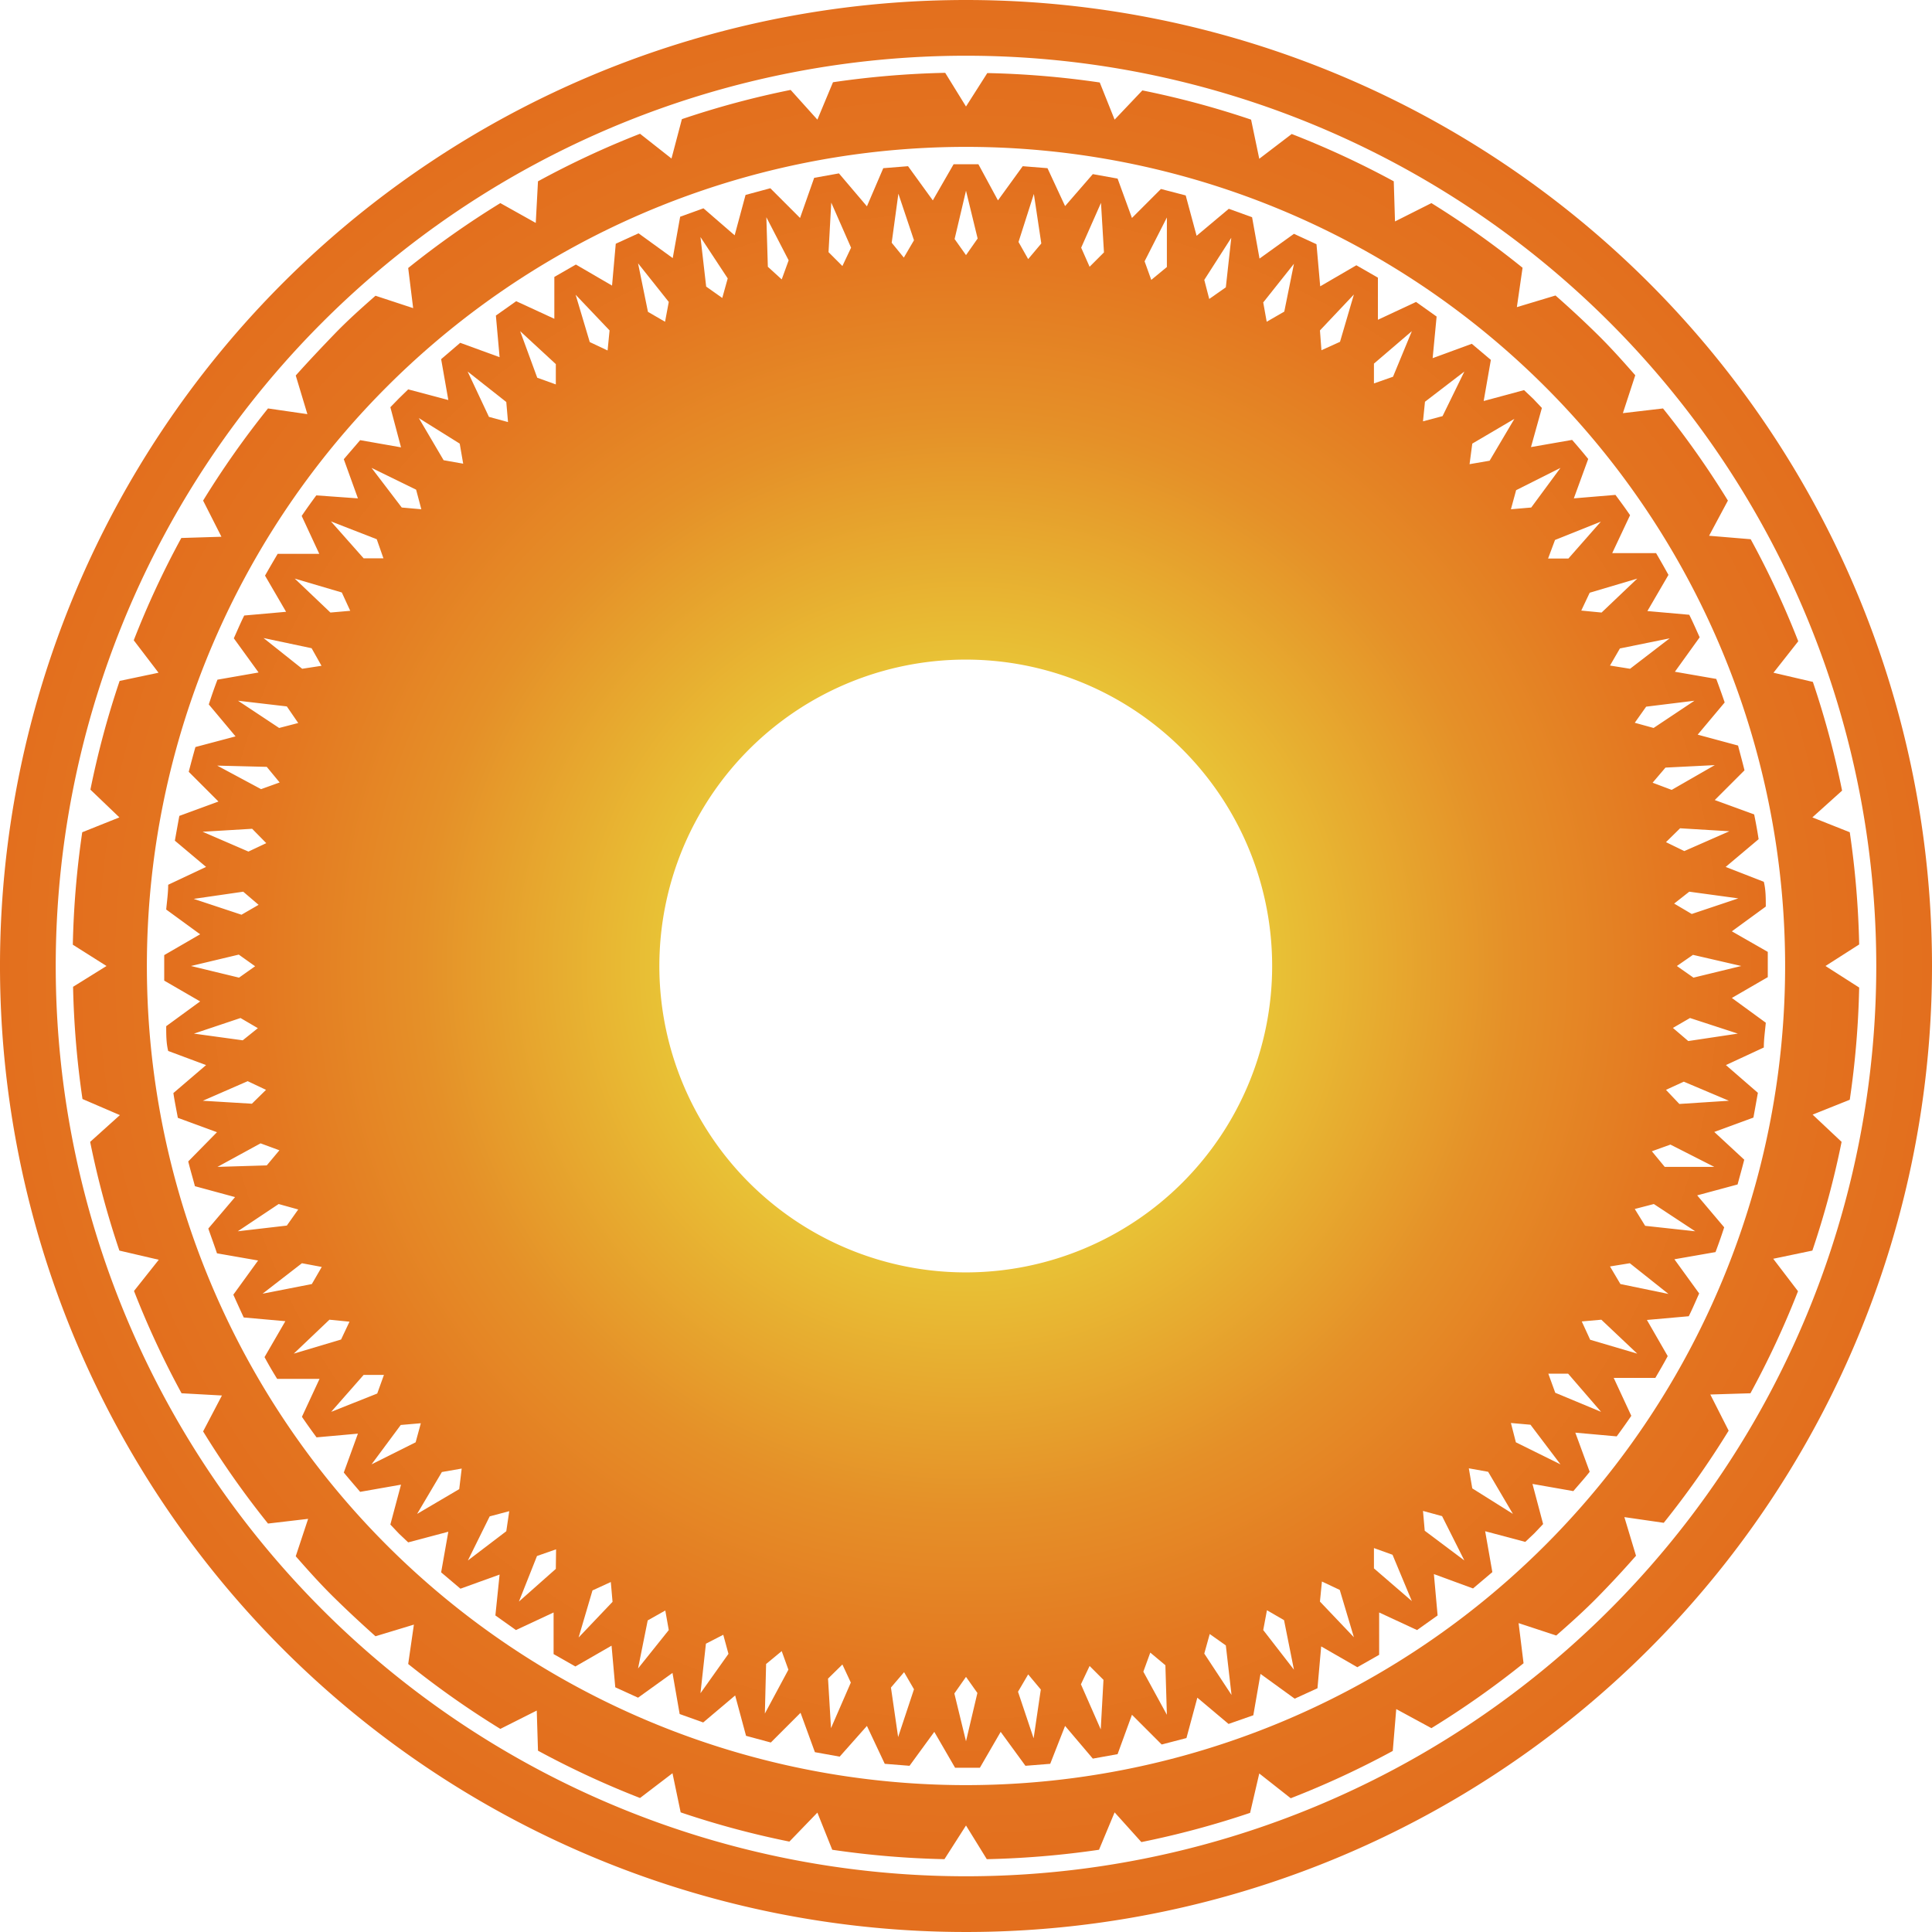<svg xmlns="http://www.w3.org/2000/svg" xmlns:xlink="http://www.w3.org/1999/xlink" width="1.08in" height="1.08in" viewBox="0 0 78 78"><defs><radialGradient id="a" cx="40" cy="39.14" r="37.63" gradientTransform="translate(5.58 6.33) scale(0.86 0.86)" gradientUnits="userSpaceOnUse"><stop offset="0.33" stop-color="#e9ca38"/><stop offset="0.44" stop-color="#e8b833"/><stop offset="0.68" stop-color="#e59028"/><stop offset="0.88" stop-color="#e47821"/><stop offset="1" stop-color="#e36f1e"/></radialGradient><radialGradient id="b" cx="40" cy="39.14" r="45.33" gradientTransform="translate(5.58 6.33) scale(0.86 0.86)" gradientUnits="userSpaceOnUse"><stop offset="0" stop-color="#eacf39"/><stop offset="0.19" stop-color="#e8b832"/><stop offset="0.54" stop-color="#e59027"/><stop offset="0.83" stop-color="#e47821"/><stop offset="1" stop-color="#e36f1e"/></radialGradient><radialGradient id="c" cx="40" cy="39.14" r="41.91" xlink:href="#b"/></defs><title>GHS logo - icon</title><path d="M63.25,17.47l-.35-.37-.37-.35-1.63.44.29-1.66-.77-.65-1.58.58L59,13.78l-.83-.59-1.54.72V12.21l-.87-.5-1.46.85-.15-1.7-.91-.42-1.39,1-.3-1.67-.94-.34-1.3,1.09-.44-1.63-1-.26L46.7,9.8l-.58-1.59-1-.18L44,9.32l-.71-1.53-1-.08-1,1.38L40.5,7.63h-1l-.84,1.46-1-1.38-1,.08L36,9.33,34.87,8l-1,.18L33.3,9.8,32.1,8.6l-1,.27-.44,1.63L29.4,9.41l-.94.34-.3,1.67-1.38-1-.92.42-.15,1.69-1.46-.85-.87.5v1.69l-1.54-.71-.82.58.15,1.68-1.59-.58-.77.66.29,1.65-1.62-.43-.36.35-.36.37.43,1.62-1.65-.29c-.22.26-.44.51-.66.77l.57,1.58L13.77,21c-.2.27-.4.55-.59.83l.71,1.53H12.21c-.17.29-.34.58-.51.88l.85,1.46-1.69.15c-.15.3-.28.61-.42.92l1,1.38-1.66.29q-.18.47-.35,1l1.08,1.29-1.62.43c-.09.32-.18.65-.27,1l1.2,1.2-1.58.58c-.06.33-.12.66-.18,1L9.32,36l-1.53.72c0,.33-.05.67-.08,1l1.37,1-1.45.84c0,.17,0,.34,0,.51s0,.34,0,.52l1.45.84-1.37,1c0,.34,0,.68.08,1L9.32,44,8,45.13c.05.34.12.67.18,1l1.58.58L8.6,47.89c.08.33.18.66.27,1l1.62.44L9.41,50.6c.11.32.23.64.35,1l1.66.29-1,1.38c.14.31.28.62.42.92l1.68.15-.84,1.45c.16.3.33.59.51.88H13.9l-.71,1.53c.19.28.39.56.59.83l1.67-.15-.57,1.57c.22.27.44.52.66.78l1.65-.29-.43,1.61.35.37.37.35,1.62-.43-.29,1.64.78.66,1.58-.57L21,66.22l.83.59,1.52-.71v1.68l.88.5,1.46-.84.15,1.68.92.42,1.39-1,.29,1.66.95.34,1.29-1.09.44,1.63,1,.27,1.2-1.2.58,1.59,1,.18L36,70.68l.72,1.53,1,.08,1-1.37.84,1.45h1l.84-1.45,1,1.37,1-.08L44,70.68,45.12,72l1-.18.58-1.59,1.2,1.2,1-.26.44-1.63L50.6,70.6l1-.35.29-1.67,1.38,1,.92-.42.15-1.69,1.46.84.88-.5V66.1l1.53.71.83-.59-.15-1.67,1.58.58.78-.66-.29-1.65,1.62.43.37-.35.35-.37-.43-1.62,1.65.29c.22-.26.45-.51.66-.78l-.58-1.58,1.67.15c.2-.27.4-.55.59-.83l-.71-1.53h1.68c.17-.29.34-.58.5-.88l-.84-1.46,1.69-.15c.15-.3.28-.61.42-.92l-1-1.38,1.66-.29c.12-.32.23-.63.35-1l-1.09-1.29,1.63-.44c.09-.33.18-.65.27-1L70.21,46.7l1.58-.58c.06-.33.12-.66.18-1L70.68,44l1.53-.71c0-.33.05-.67.08-1l-1.37-1,1.45-.84c0-.17,0-.34,0-.51s0-.34,0-.51l-1.45-.83,1.37-1c0-.34,0-.68-.08-1L70.67,36,72,34.88c-.05-.33-.11-.66-.18-1l-1.59-.58,1.2-1.2c-.08-.33-.17-.65-.26-1l-1.63-.44,1.09-1.3c-.11-.32-.22-.63-.34-.95l-1.67-.29,1-1.39c-.14-.31-.27-.61-.42-.91l-1.69-.15.85-1.46c-.16-.29-.33-.59-.5-.88H66.09l.72-1.53c-.19-.28-.39-.55-.59-.82l-1.68.14.58-1.59c-.21-.26-.43-.52-.65-.77l-1.66.29ZM19.56,18.91l.14.81-.79-.14-1-1.7ZM17.8,20.77l.21.79-.79-.07L16,19.89Zm-1.59,2,.27.77h-.8l-1.32-1.49ZM14.8,24.92l.34.74-.8.07L12.9,24.36Zm-1.22,2.25.4.71L13.2,28l-1.56-1.24Zm-1,2.35.46.67-.77.2-1.66-1.1ZM9.77,31.91l2,.05.52.63-.75.27Zm-.59,2.67,2-.12.57.58-.72.34Zm-.36,2.71,2-.29.62.53-.69.4ZM8.71,40l1.93-.46.66.47-.65.46Zm.12,2.73,1.88-.63.7.41L10.8,43Zm.36,2.71L11,44.65l.74.35-.57.56Zm.59,2.67,1.74-.95.76.28-.51.61Zm.82,2.6,1.65-1.1.79.22-.46.65Zm1,2.52L13.19,52l.8.15-.4.69Zm1.26,2.42,1.44-1.37.81.08-.34.72ZM14.37,58l1.31-1.49h.82l-.27.75ZM16,60.12l1.18-1.59.81-.07-.21.77Zm3.54,1-1.7,1,1-1.69.8-.14Zm1.9-43.89.07.81-.77-.21L19.88,16Zm0,45.59L19.89,64l.88-1.78.79-.21Zm2-47.12v.82l-.75-.27L22,14.37Zm0,48.64-1.49,1.32.73-1.84.77-.27Zm2.17-50-.08.81-.72-.34-.57-1.91ZM24.36,67.11l.56-1.9.74-.34.07.8ZM50.71,10.6l-.22,2-.67.47-.2-.77Zm-2.6-.82,0,2-.63.52-.27-.75Zm-2.66-.59.12,2-.58.58L44.65,11Zm-2.71-.36.3,2-.53.63-.39-.69ZM40,8.7l.47,1.93L40,11.3l-.46-.65Zm-2.73.12.63,1.88-.41.7L37,10.8Zm-2.71.36L35.36,11l-.35.74-.56-.56Zm-1.72,2.33-.28.77L32,11.77l-.06-2Zm-2.46.73-.22.79-.65-.46-.23-2Zm-3.62-.61L28,13.19l-.15.8-.69-.4Zm0,56.73.39-1.94.71-.4.14.79Zm2.52,1,.22-2L30.2,67l.21.77Zm2.6.82.05-2,.63-.52.27.75Zm2.67.59-.12-2,.58-.57.34.73Zm2.71.36-.29-2,.53-.62.4.69ZM40,71.3l-.47-1.93L40,68.7l.46.65Zm2.73-.12L42.1,69.3l.41-.7.51.61Zm2.71-.36L44.64,69l.35-.74.56.56Zm1.72-2.33.28-.77.61.51.06,2Zm2.46-.73.22-.79.65.46.23,2ZM40,52.37A12.37,12.37,0,1,1,52.36,40,12.37,12.37,0,0,1,40,52.37ZM52,66.81l.15-.8.69.4.4,2Zm.85-53.23-.71.41L52,13.21l1.24-1.56Zm1.44,52.08.08-.81.72.34.57,1.91Zm.81-50.86-.75.34-.06-.8,1.37-1.45Zm1.37,49.52v-.82l.75.27L58,65.64Zm.77-48.11-.77.27v-.8L58,14.37ZM58.52,62.8,58.45,62l.77.21L60.12,64Zm.72-45-.79.21.08-.79L60.12,16Zm1.2,1.11,1.7-1-1,1.69-.81.14Zm0,42.18-.14-.81.78.14,1,1.7Zm1.76-1.86L62,58.45l.79.07L64,60.12Zm1.59-2-.28-.77h.8L65.64,58Zm1.41-2.14-.34-.74.79-.07,1.45,1.37Zm1.22-2.25L66,52.13,66.8,52l1.56,1.24Zm1-2.35L67,49.81l.77-.2,1.67,1.1Zm2.79-2.38-2,0-.52-.63.75-.27Zm.59-2.67-2,.13L68.26,45l.72-.33Zm.36-2.71-2,.3-.62-.53.69-.4ZM71.3,40l-1.93.47L68.7,40l.65-.45Zm-.12-2.73-1.88.63-.71-.42L69.2,37Zm-.36-2.71-1.82.8L68.26,35l.57-.56Zm-.59-2.67-1.74,1-.77-.29.52-.61Zm-.82-2.6-1.65,1.1L67,30.18l.46-.65Zm-1-2.52L66.81,28,66,27.87l.4-.69ZM67.1,24.36l-1.44,1.37-.82-.08.34-.72Zm-1.47-2.3-1.31,1.49h-.82l.28-.75ZM64,19.89l-1.18,1.6-.82.07.21-.77Z" transform="translate(-1 -1)" fill="url(#a)"/><path d="M40,1A39,39,0,1,0,79,40,39,39,0,0,0,40,1Zm0,75.75A36.75,36.75,0,1,1,76.75,40,36.75,36.75,0,0,1,40,76.75Z" transform="translate(-1 -1)" fill="url(#b)"/><path d="M76.06,39.13a36.36,36.36,0,0,0-.38-4.53L74.17,34l1.2-1.08a35.87,35.87,0,0,0-1.18-4.39l-1.59-.37,1-1.27a35.74,35.74,0,0,0-1.92-4.12L70,22.63l.76-1.42a36.28,36.28,0,0,0-2.62-3.72l-1.62.19.5-1.53c-.5-.57-1-1.13-1.55-1.67s-1.1-1.05-1.67-1.55l-1.56.47.23-1.59A36.22,36.22,0,0,0,58.79,9.2l-1.47.74-.05-1.62a36,36,0,0,0-4.12-1.91l-1.31,1-.33-1.58a35.76,35.76,0,0,0-4.39-1.18L46,5.83l-.6-1.5a36.3,36.3,0,0,0-4.54-.38L40,5.3l-.84-1.36a36.46,36.46,0,0,0-4.53.38L34,5.83l-1.08-1.2a35.71,35.71,0,0,0-4.39,1.18L28.11,7.4l-1.27-1a35.88,35.88,0,0,0-4.12,1.92L22.63,10,21.2,9.2a36.16,36.16,0,0,0-3.72,2.62l.2,1.62-1.52-.5c-.57.5-1.13,1-1.66,1.55s-1.05,1.1-1.56,1.67l.47,1.56-1.59-.23A36.22,36.22,0,0,0,9.2,21.21l.74,1.46-1.62.05A35.84,35.84,0,0,0,6.4,26.85l1,1.31-1.57.33a35.76,35.76,0,0,0-1.18,4.39L5.82,34l-1.5.6a36.45,36.45,0,0,0-.38,4.54L5.3,40l-1.35.84a36.33,36.33,0,0,0,.38,4.53l1.51.65-1.2,1.08a35.74,35.74,0,0,0,1.18,4.39l1.59.37-1,1.26a36.08,36.08,0,0,0,1.92,4.13l1.63.09L9.2,58.79a35.91,35.91,0,0,0,2.62,3.72l1.62-.19-.5,1.51c.5.57,1,1.13,1.55,1.67s1.1,1.05,1.67,1.56l1.55-.47-.23,1.59a36.25,36.25,0,0,0,3.72,2.62l1.47-.74.05,1.62a36.22,36.22,0,0,0,4.12,1.91l1.31-1,.33,1.58a35.78,35.78,0,0,0,4.39,1.18L34,74.18l.6,1.5a36.24,36.24,0,0,0,4.53.38L40,74.7l.84,1.36a36.66,36.66,0,0,0,4.53-.38L46,74.17l1.08,1.2a36,36,0,0,0,4.39-1.18l.37-1.59,1.27,1a36,36,0,0,0,4.12-1.91L57.37,70l1.42.77a36.17,36.17,0,0,0,3.72-2.62l-.2-1.62,1.52.5c.57-.5,1.13-1,1.67-1.55s1.05-1.1,1.55-1.67l-.47-1.56,1.59.23a36.43,36.43,0,0,0,2.62-3.72l-.74-1.46,1.62-.05a35.87,35.87,0,0,0,1.92-4.12l-1-1.31,1.58-.33a35.77,35.77,0,0,0,1.18-4.39L74.18,46l1.5-.6a36.15,36.15,0,0,0,.38-4.53L74.7,40ZM40,73.07A33.07,33.07,0,1,1,73.07,40,33.07,33.07,0,0,1,40,73.07Z" transform="translate(-1 -1)" fill="url(#c)"/></svg>